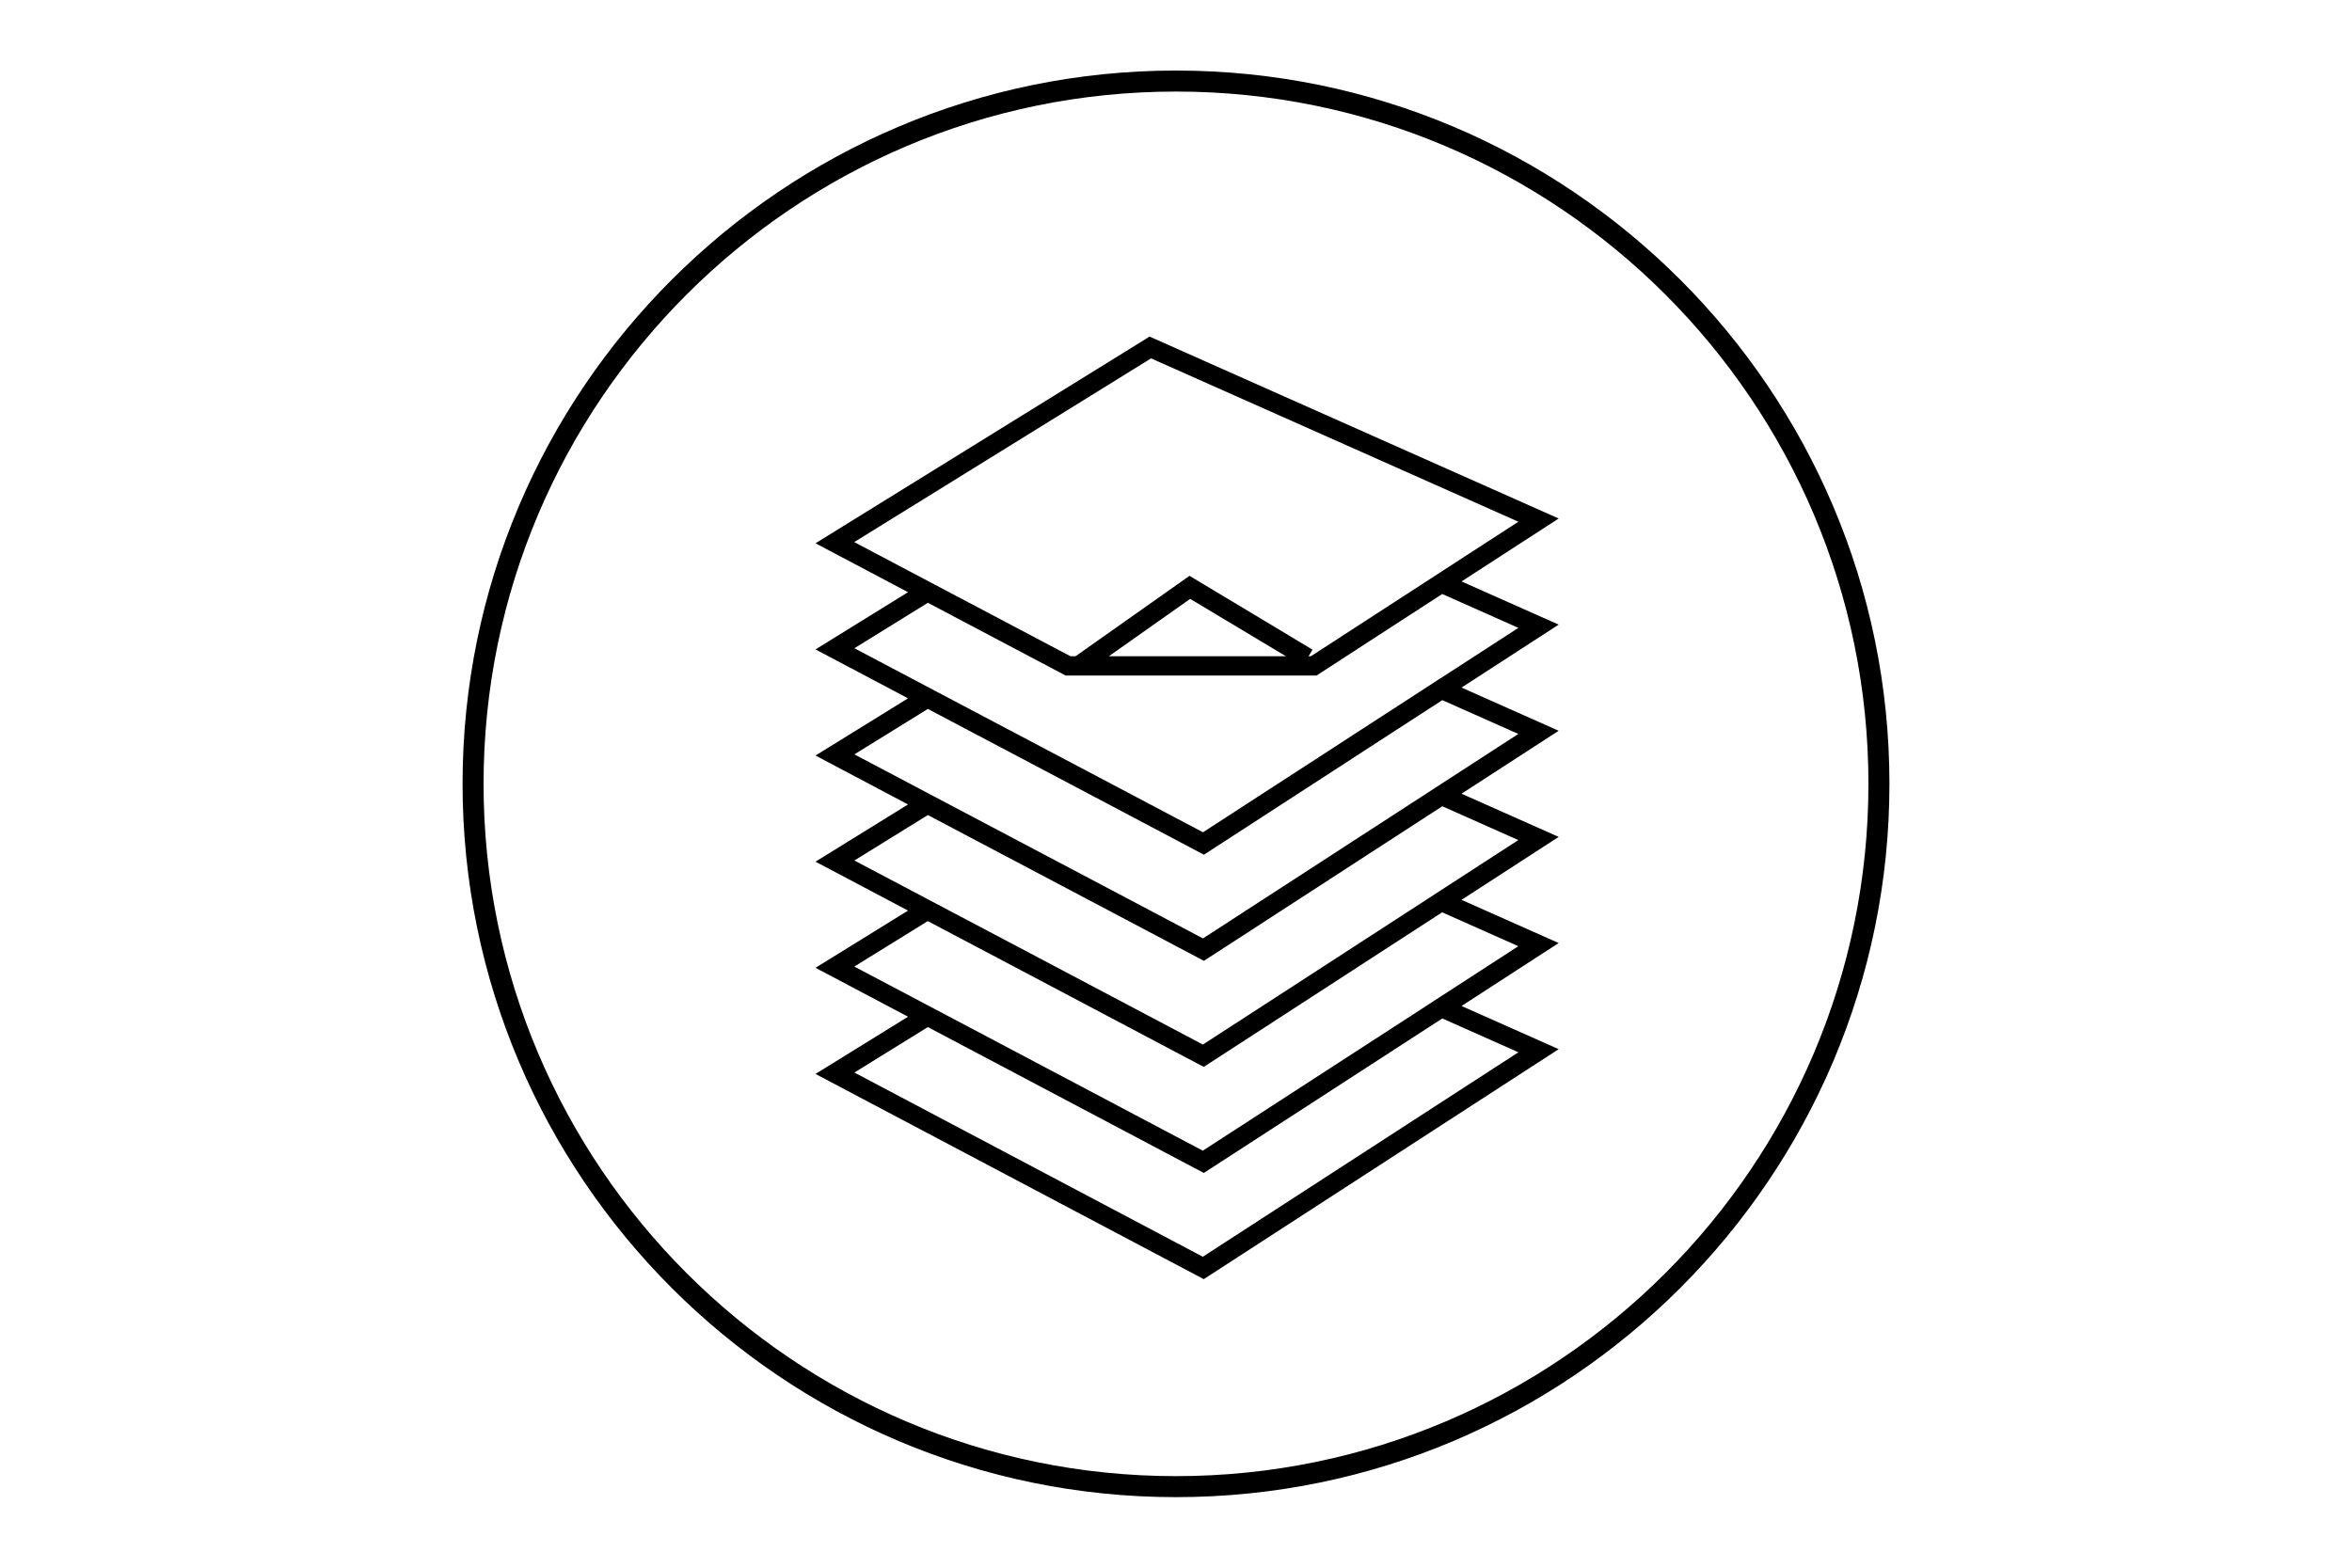 <?xml version="1.0" encoding="UTF-8"?><svg id="b" xmlns="http://www.w3.org/2000/svg" width="300" height="200" viewBox="0 0 300 200"><g id="c"><rect width="300" height="200" fill="none"/><path d="m186.42,74.18l12.39-8.03-52.18-23.21-42.61,26.37,11.8,6.24-11.8,7.3,11.8,6.24-11.8,7.3,11.8,6.24-11.8,7.3,11.8,6.24-11.8,7.3,11.8,6.24-11.8,7.3,49.52,26.18,45.27-29.34-12.39-5.51,12.39-8.03-12.39-5.51,12.39-8.03-12.39-5.51,12.39-8.03-12.39-5.51,12.39-8.03-12.39-5.51Zm-77.45-5.03l37.85-23.43,46.85,20.84-9.92,6.43-2.46,1.6-9.92,6.43-2.46,1.6-1.7,1.1h-.3l.5-.84-5.96-3.58-9.73-5.84-1.31.93-13.22,9.33h-.65l-3.96-2.09-2.52-1.33-9.28-4.9-2.52-1.33-9.28-4.9Zm55.05,14.57h-22.58l10.37-7.32,12.21,7.32Zm29.65,50.53l-40.25,26.08-44.44-23.5,9.37-5.8,35.2,18.61,30.42-19.71,9.71,4.32Zm0-13.54l-9.92,6.43-2.46,1.6-27.87,18.06-32.65-17.26-2.52-1.33-9.28-4.9,9.37-5.8,9.28,4.9,2.52,1.33,23.4,12.37,18.03-11.69,2.46-1.6,9.92-6.43,9.71,4.32Zm0-13.54l-9.92,6.43-2.46,1.6-9.92,6.43-2.46,1.6-15.48,10.03-20.85-11.02-2.52-1.33-9.28-4.9-2.52-1.33-9.28-4.9,9.37-5.8,9.28,4.9,2.52,1.33,9.28,4.9,2.52,1.33,11.61,6.14,5.65-3.66,2.46-1.6,9.92-6.43,2.46-1.6,9.92-6.43,9.71,4.32Zm0-13.54l-9.92,6.43-2.46,1.6-9.92,6.43-2.46,1.6-9.92,6.43-2.46,1.6-3.09,2-9.06-4.79-2.52-1.33-9.28-4.9-2.52-1.33-9.28-4.9-2.52-1.33-9.28-4.9,9.37-5.8,9.28,4.9,2.52,1.33,9.28,4.9,2.52,1.33,11.61,6.14,5.65-3.66,2.46-1.6,9.92-6.43,2.46-1.6,9.92-6.43,9.71,4.32Zm-9.92-7.11l-2.46,1.6-9.92,6.43-2.46,1.6-9.92,6.43-2.46,1.6-3.09,2-9.06-4.79-2.52-1.33-9.28-4.9-2.52-1.33-9.28-4.9-2.52-1.33-9.28-4.9,9.37-5.8,9.28,4.9,2.52,1.33,5.77,3.05h32.01l3.65-2.37,2.46-1.6,9.92-6.43,9.71,4.32-9.92,6.43Z"/><path d="m150,191c-50.18,0-91-40.82-91-91S99.82,9,150,9s91,40.82,91,91-40.82,91-91,91Zm0-179.32c-48.7,0-88.32,39.62-88.32,88.32s39.62,88.32,88.32,88.32,88.32-39.62,88.32-88.32S198.7,11.68,150,11.68Z"/></g></svg>